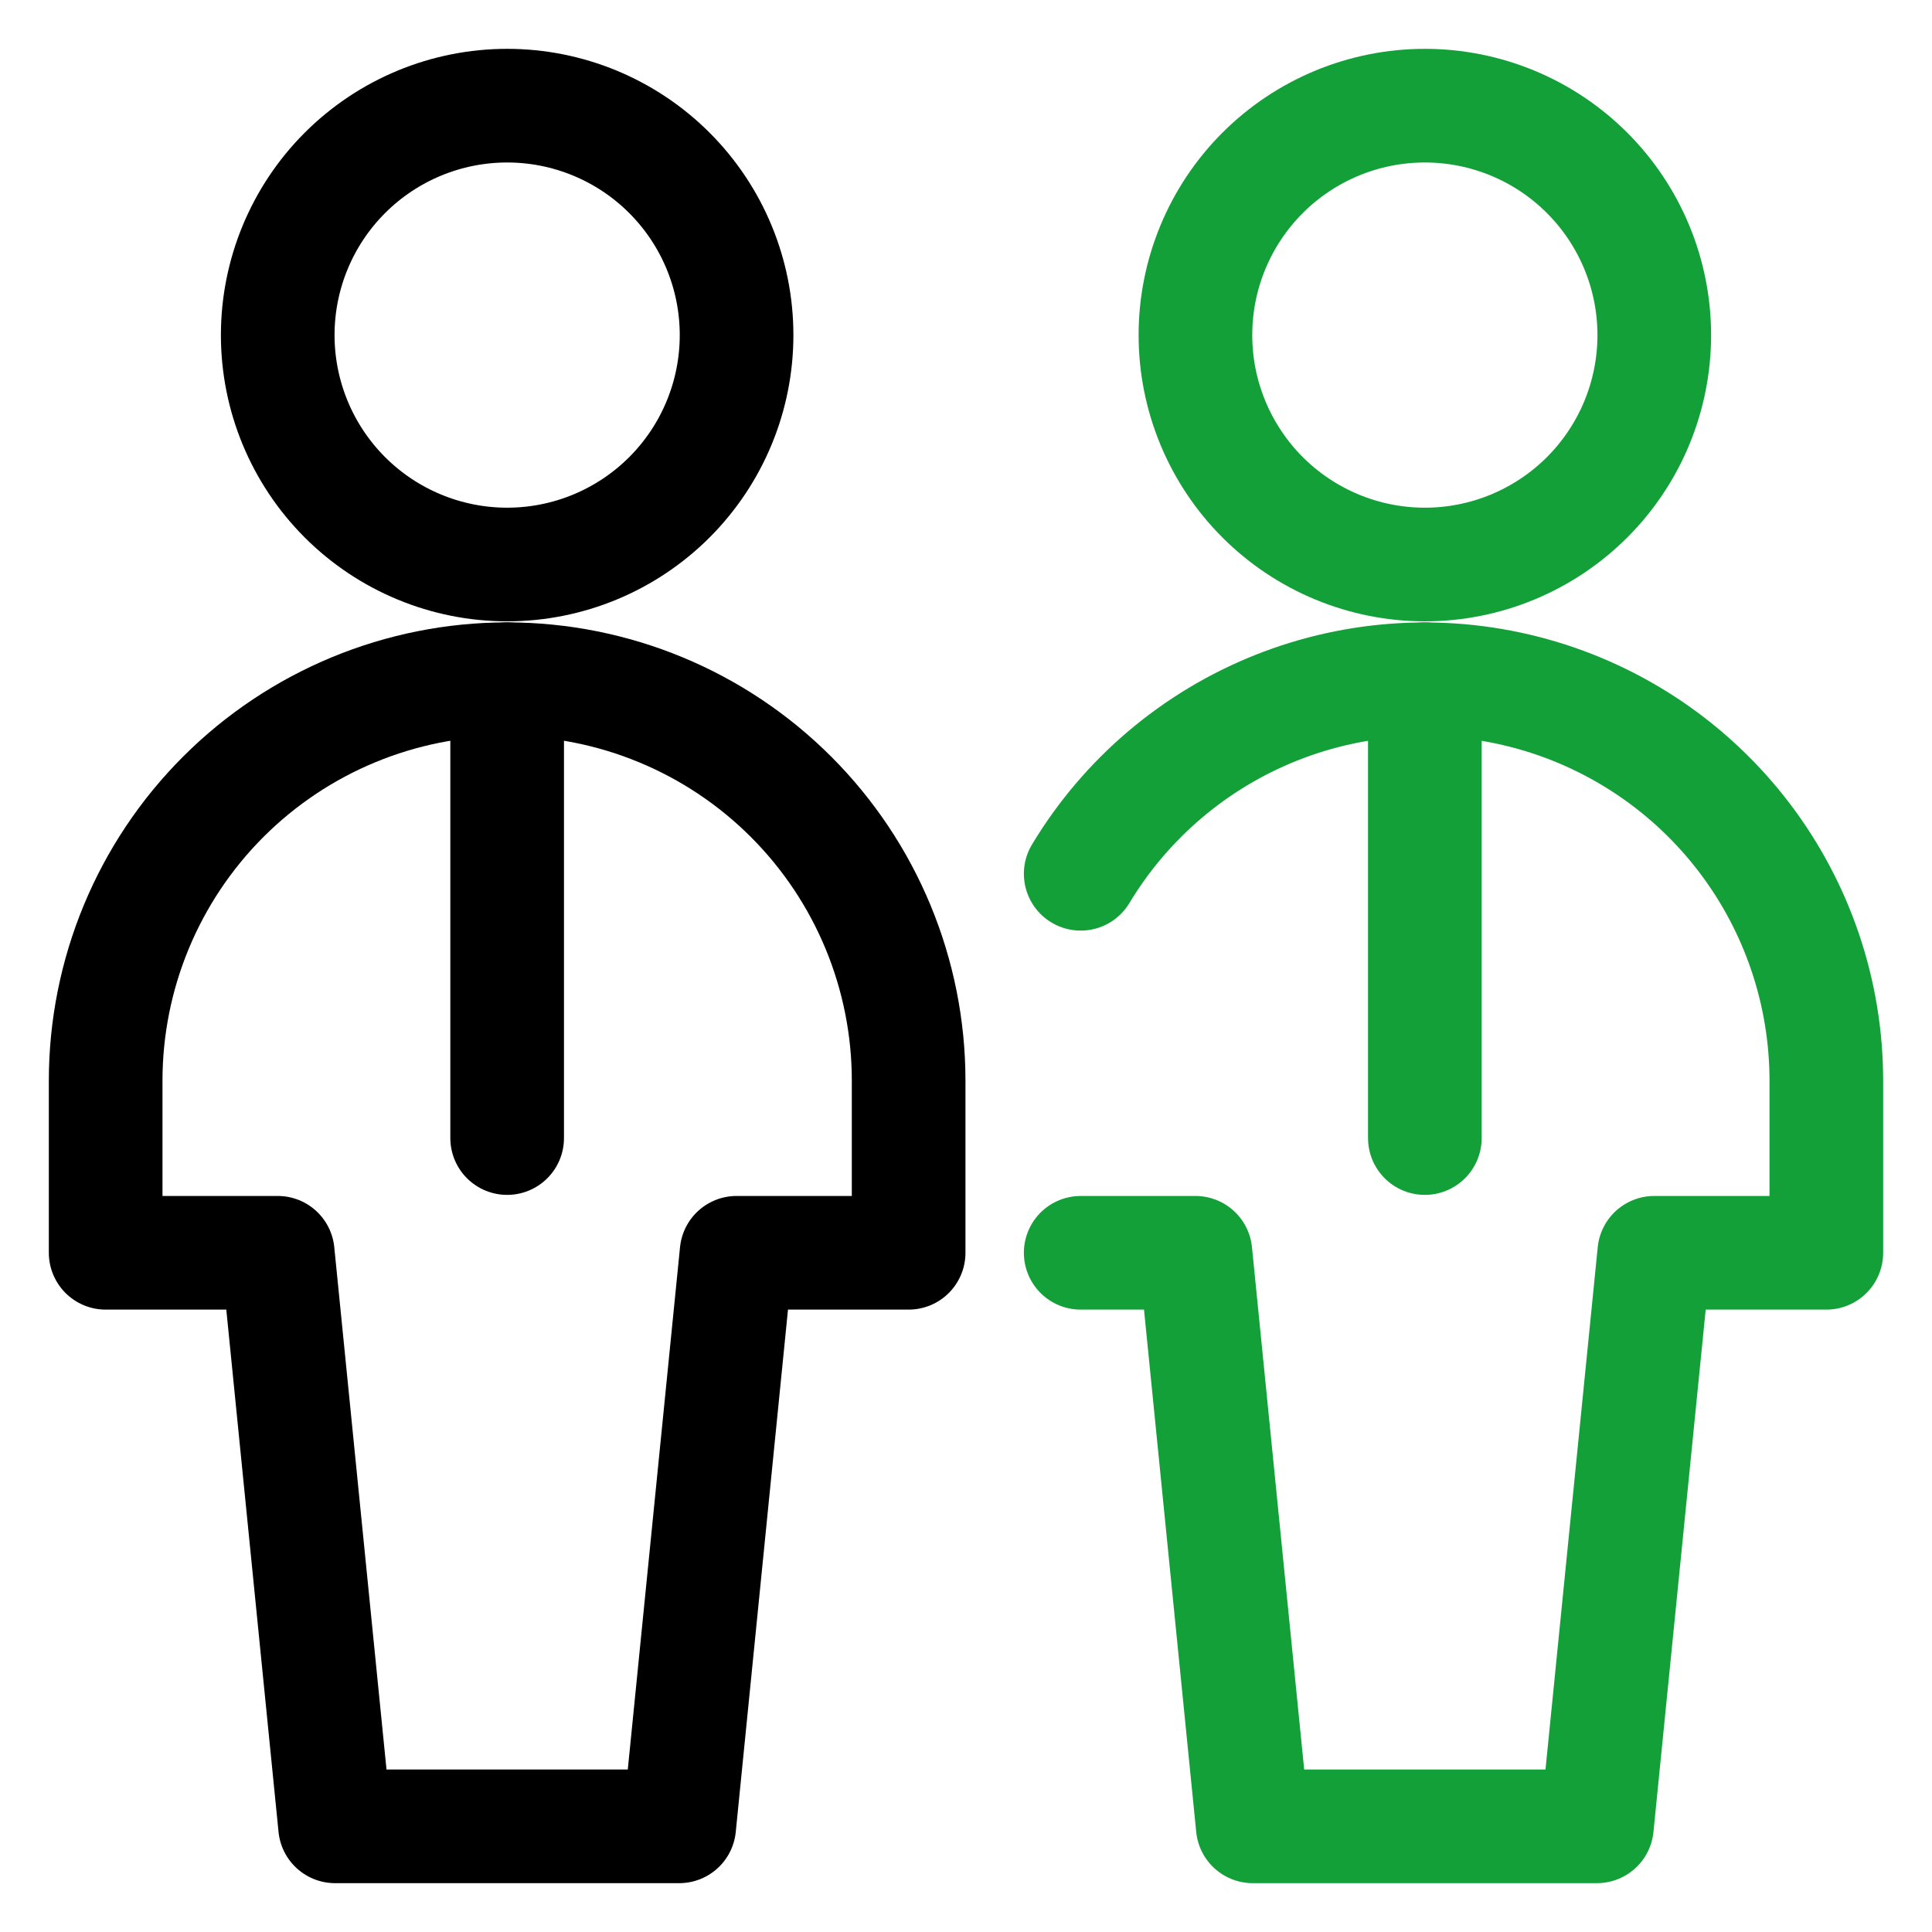 <svg width="68" height="68" viewBox="0 0 68 68" fill="none" xmlns="http://www.w3.org/2000/svg">
<path d="M9.775 11.794C9.775 13.935 10.626 15.989 12.14 17.504C13.655 19.018 15.709 19.869 17.85 19.869C19.992 19.869 22.046 19.018 23.56 17.504C25.075 15.989 25.925 13.935 25.925 11.794C25.925 9.652 25.075 7.598 23.56 6.084C22.046 4.57 19.992 3.719 17.85 3.719C15.709 3.719 13.655 4.57 12.14 6.084C10.626 7.598 9.775 9.652 9.775 11.794Z" stroke="black" stroke-width="4" stroke-linecap="round" stroke-linejoin="round"/>
<path d="M31.981 38.038C31.981 34.29 30.492 30.695 27.842 28.045C25.192 25.395 21.598 23.906 17.85 23.906C14.102 23.906 10.508 25.395 7.858 28.045C5.208 30.695 3.719 34.29 3.719 38.038V44.094H9.775L11.794 64.281H23.906L25.925 44.094H31.981V38.038Z" stroke="black" stroke-width="4" stroke-linecap="round" stroke-linejoin="round"/>
<path d="M17.85 23.906V40.056" stroke="black" stroke-width="4" stroke-linecap="round" stroke-linejoin="round"/>
<path d="M42.075 11.794C42.075 12.854 42.284 13.904 42.69 14.884C43.096 15.864 43.691 16.754 44.44 17.504C45.19 18.253 46.08 18.848 47.06 19.254C48.04 19.66 49.09 19.869 50.15 19.869C51.211 19.869 52.261 19.66 53.24 19.254C54.22 18.848 55.11 18.253 55.86 17.504C56.61 16.754 57.205 15.864 57.611 14.884C58.016 13.904 58.225 12.854 58.225 11.794C58.225 9.652 57.374 7.598 55.86 6.084C54.346 4.57 52.292 3.719 50.15 3.719C48.009 3.719 45.955 4.57 44.44 6.084C42.926 7.598 42.075 9.652 42.075 11.794Z" stroke="#13A038" stroke-width="4" stroke-linecap="round" stroke-linejoin="round"/>
<path d="M38.037 44.094H42.075L44.093 64.281H56.206L58.225 44.094H64.281V38.037C64.28 34.948 63.267 31.945 61.397 29.486C59.527 27.027 56.903 25.249 53.927 24.423C50.95 23.597 47.785 23.769 44.916 24.912C42.046 26.055 39.63 28.107 38.037 30.754" stroke="#13A038" stroke-width="4" stroke-linecap="round" stroke-linejoin="round"/>
<path d="M50.15 23.906V40.056" stroke="#13A038" stroke-width="4" stroke-linecap="round" stroke-linejoin="round"/>
</svg>

